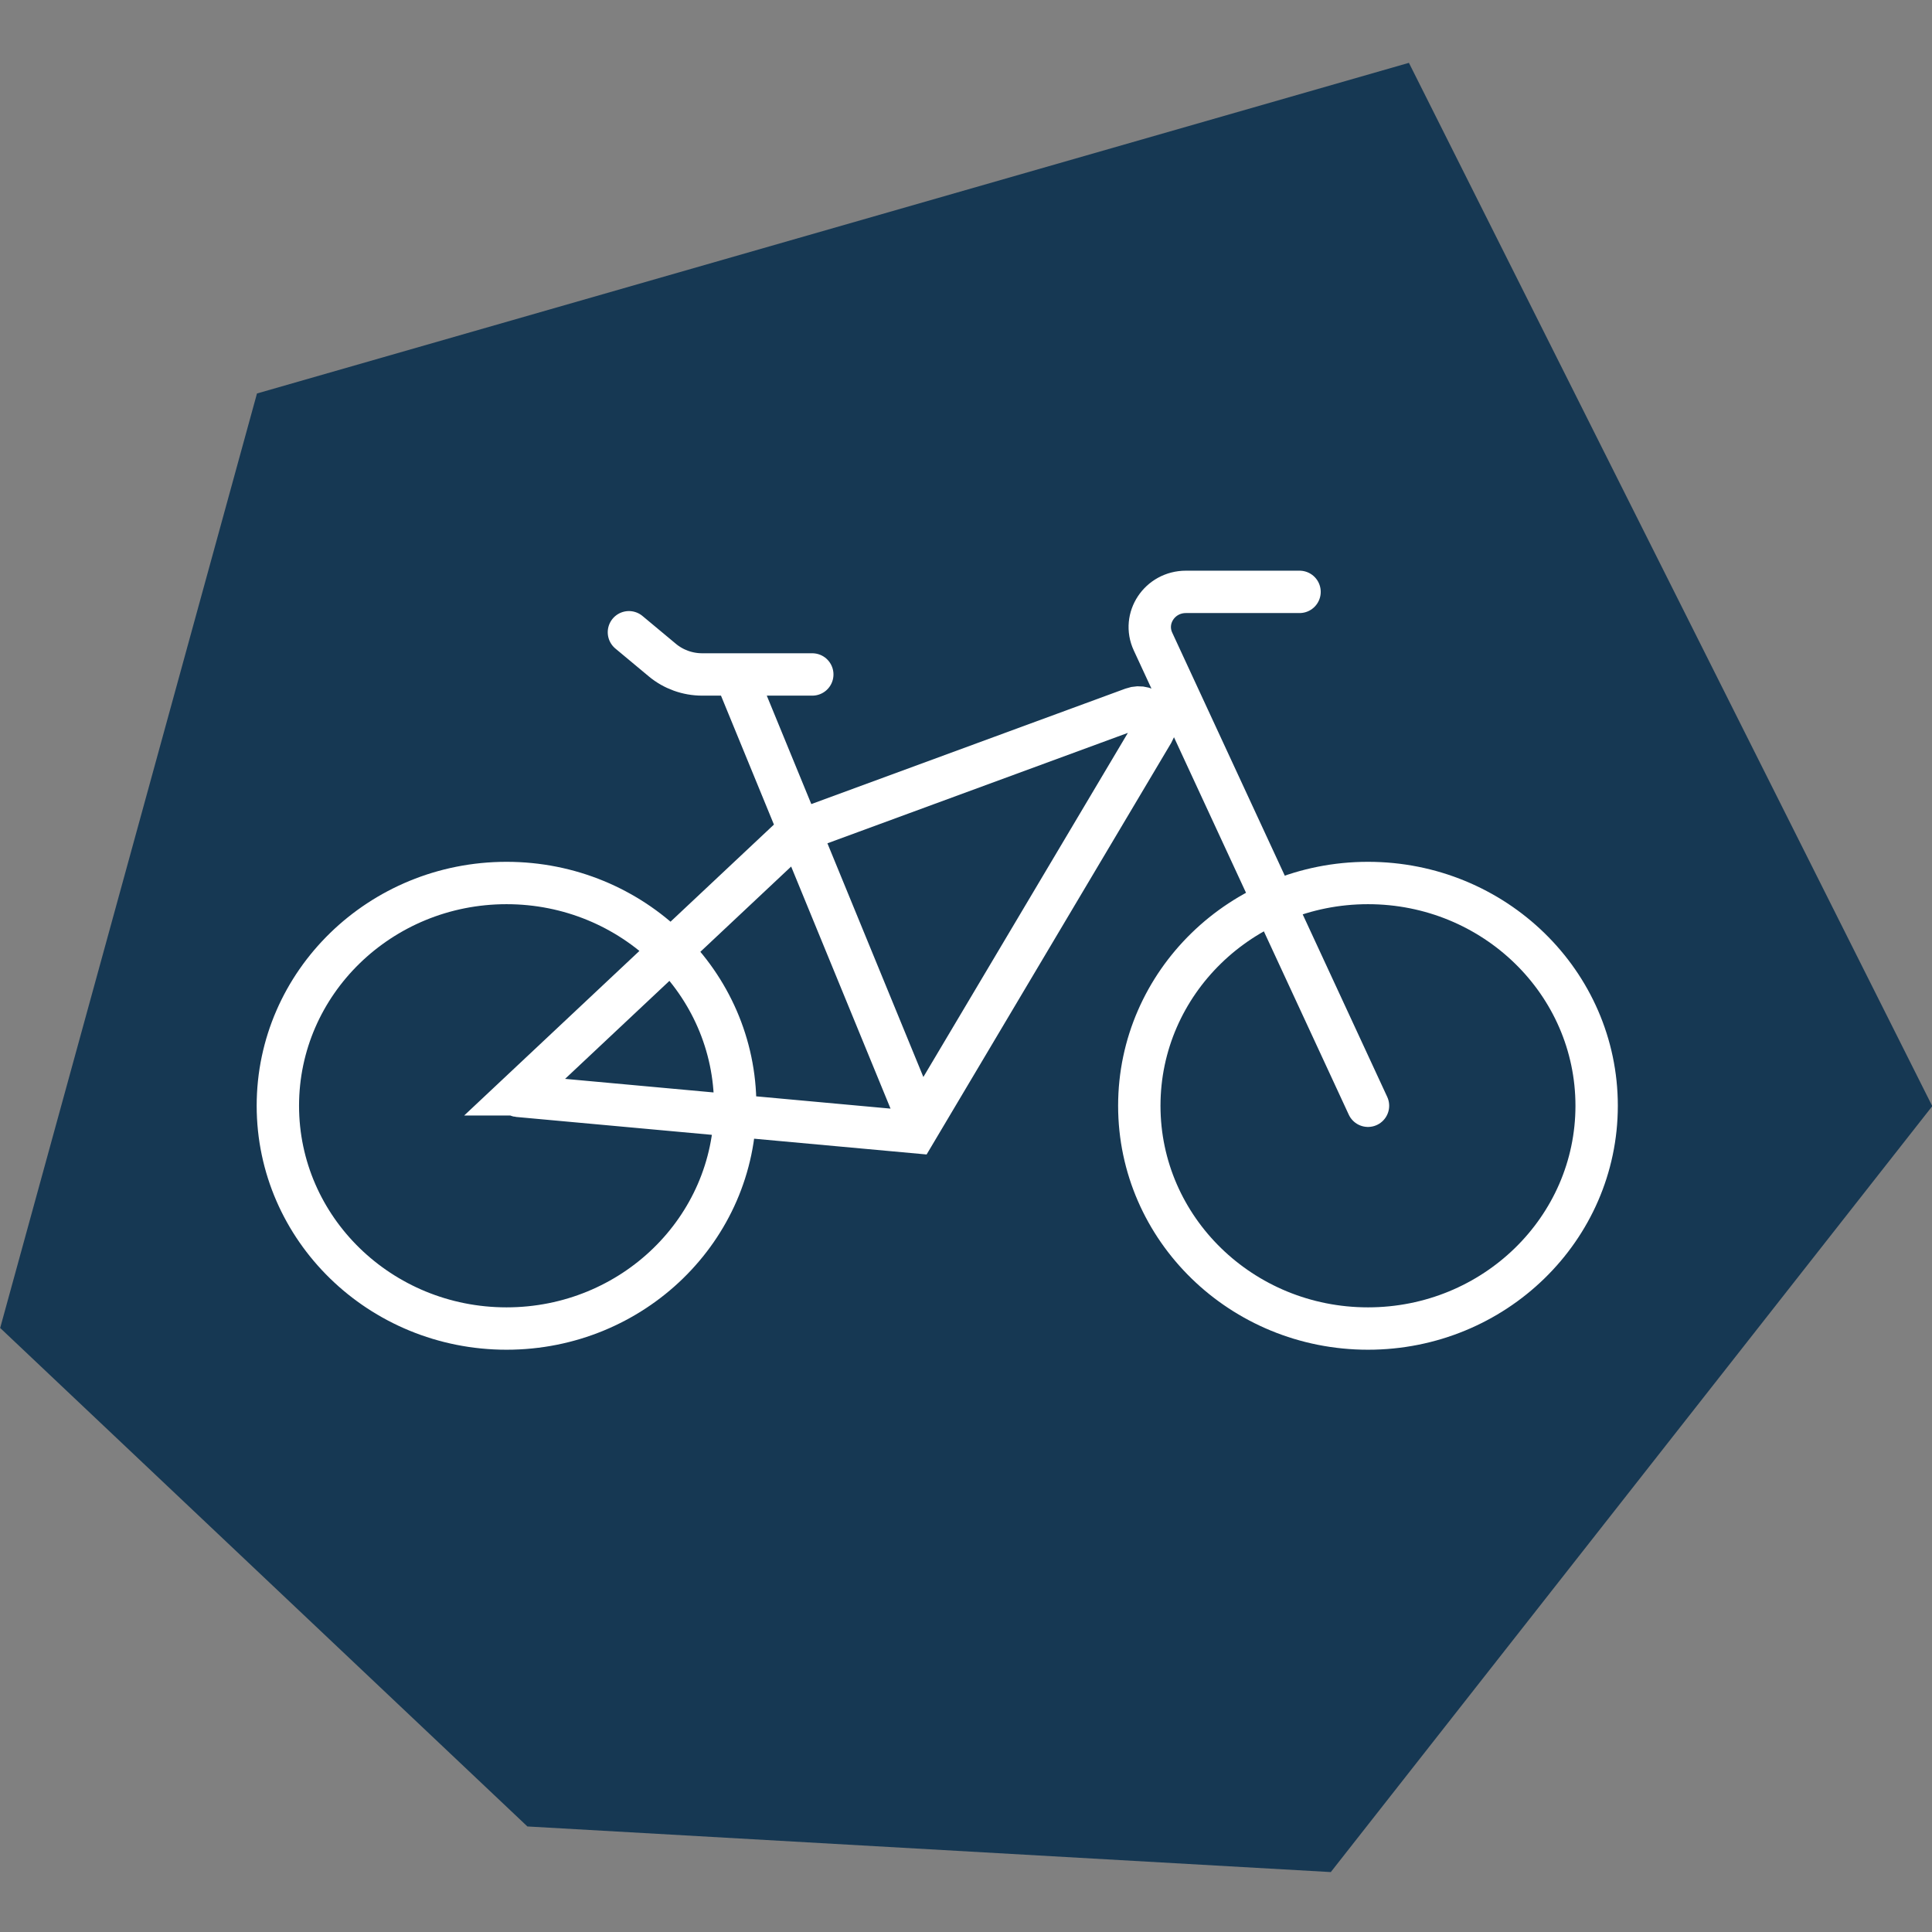 <?xml version="1.0" encoding="UTF-8" standalone="no"?>
<!-- Created with Inkscape (http://www.inkscape.org/) -->

<svg
    width="512"
    height="512"
    viewBox="0 0 135.467 135.467"
    version="1.1"
    id="svg1"
    xml:space="preserve"
    xmlns="http://www.w3.org/2000/svg"
    xmlns:svg="http://www.w3.org/2000/svg"><rect x="0" y="0" width="135.467" height="135.467" fill="#808080" stroke="none"/><defs id="defs1"/>
    <g id="layer1" transform="translate(-53.643,-110.753)">
        <g
            id="g1667"
            transform="matrix(0.573,0,0,0.573,-153.648,-1655.411)"><path
            fill-rule="nonzero"
            fill="#163853"
            fill-opacity="1"
            d="M 393.211,3130.461 534.172,3090 l 64.043,127.668 -73.602,93.727 -98.312,-5.582 -64.516,-61 z m 0,0"
            id="path1306"/><path
            fill="none"
            stroke-width="5.185"
            stroke-linecap="round"
            stroke-linejoin="miter"
            stroke="#ffffff"
            stroke-opacity="1"
            stroke-miterlimit="10"
            d="m 0.001,6.25e-6 c 0,-15.055 -12.531,-27.262 -27.98,-27.262 -15.457,0 -27.984,12.207 -27.984,27.262 0,15.055 12.527,27.258 27.984,27.258 15.449,0 27.98,-12.203 27.98,-27.258 z m -105.414,0 c 0,-15.055 -12.527,-27.262 -27.98,-27.262 -15.453,0 -27.984,12.207 -27.984,27.262 0,15.055 12.531,27.258 27.984,27.258 15.453,0 27.98,-12.203 27.98,-27.258 z m 77.434,0 L -54.288,56.809 c -1.32,2.848 0.82,6.074 4.027,6.074 h 13.906 m -82.063,-4.941 4.078,-3.398 c 1.363,-1.141 3.098,-1.766 4.895,-1.766 h 13.465 m -9.434,0 21.914,-53.375 m -48.531,1.996 34.195,32.117 41.059,15.09 c 1.801,0.66 3.461,-1.246 2.496,-2.867 l -29.102,-48.969 -48.582,4.441 c -0.094,0.012 -0.133,0.125 -0.066,0.188 z m 0,0"
            transform="matrix(1,0,0,-1,557.143,3217.621)"
            id="path1307"/></g>
    </g>
</svg>